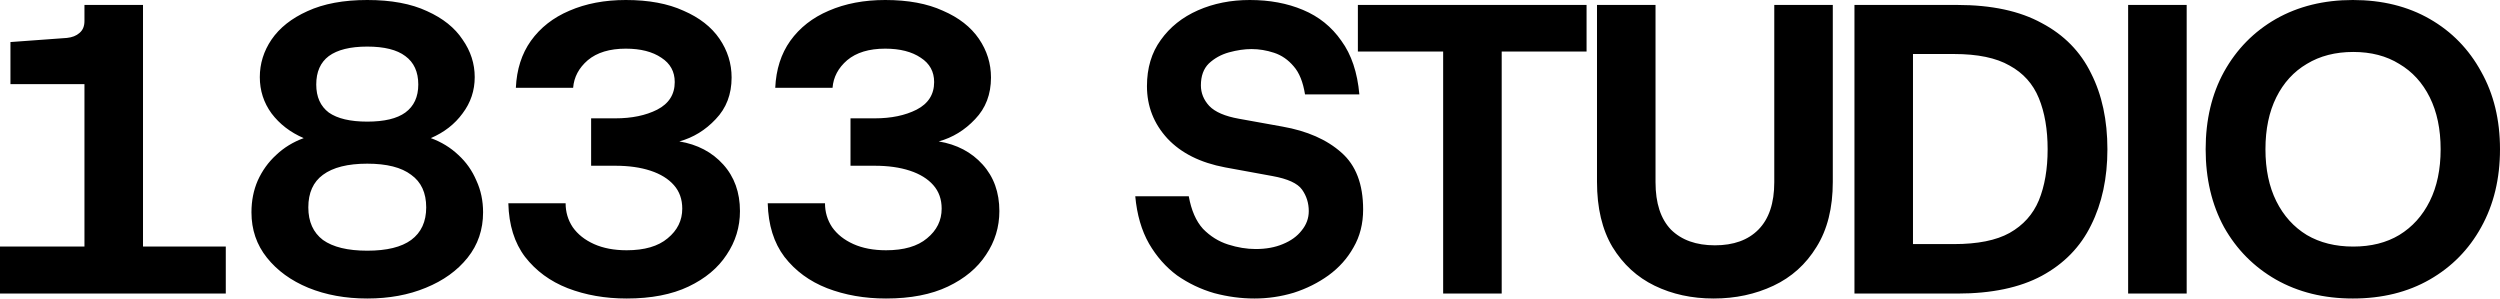 <svg width="134" height="16" viewBox="0 0 134 16" fill="none" xmlns="http://www.w3.org/2000/svg">
<path fill-rule="evenodd" clip-rule="evenodd" d="M19.685 16C18.52 16 17.467 15.809 16.526 15.425C15.599 15.042 14.86 14.505 14.307 13.812C13.754 13.12 13.478 12.309 13.478 11.381C13.478 10.762 13.59 10.195 13.814 9.68C14.053 9.149 14.382 8.692 14.8 8.309C15.218 7.912 15.711 7.61 16.279 7.403C15.562 7.094 14.987 6.652 14.553 6.077C14.135 5.503 13.926 4.855 13.926 4.133C13.926 3.411 14.135 2.74 14.553 2.122C14.987 1.488 15.629 0.98 16.481 0.597C17.347 0.199 18.416 0 19.685 0C20.97 0 22.039 0.199 22.89 0.597C23.742 0.98 24.377 1.488 24.795 2.122C25.228 2.74 25.445 3.411 25.445 4.133C25.445 4.855 25.228 5.503 24.795 6.077C24.377 6.652 23.809 7.094 23.092 7.403C23.66 7.61 24.153 7.912 24.571 8.309C24.989 8.692 25.311 9.149 25.535 9.68C25.774 10.195 25.893 10.762 25.893 11.381C25.893 12.309 25.617 13.12 25.064 13.812C24.511 14.505 23.764 15.042 22.823 15.425C21.897 15.809 20.851 16 19.685 16ZM19.685 13.437C20.731 13.437 21.516 13.245 22.039 12.862C22.576 12.464 22.845 11.882 22.845 11.116C22.845 10.335 22.576 9.753 22.039 9.37C21.516 8.972 20.731 8.773 19.685 8.773C18.64 8.773 17.848 8.972 17.31 9.37C16.787 9.753 16.526 10.335 16.526 11.116C16.526 11.882 16.787 12.464 17.31 12.862C17.848 13.245 18.64 13.437 19.685 13.437ZM19.685 6.519C20.597 6.519 21.277 6.357 21.725 6.033C22.188 5.694 22.42 5.193 22.42 4.53C22.42 3.853 22.188 3.344 21.725 3.006C21.277 2.667 20.597 2.497 19.685 2.497C18.774 2.497 18.087 2.667 17.624 3.006C17.175 3.344 16.951 3.853 16.951 4.53C16.951 5.193 17.175 5.694 17.624 6.033C18.087 6.357 18.774 6.519 19.685 6.519ZM30.429 15.447C31.385 15.816 32.438 16 33.589 16C34.904 16 36.009 15.786 36.906 15.359C37.802 14.932 38.482 14.365 38.945 13.658C39.423 12.95 39.662 12.169 39.662 11.315C39.662 10.313 39.363 9.481 38.766 8.818C38.168 8.155 37.384 7.742 36.413 7.58C37.16 7.374 37.81 6.976 38.362 6.387C38.93 5.797 39.214 5.053 39.214 4.155C39.214 3.403 38.997 2.711 38.564 2.077C38.131 1.444 37.488 0.943 36.637 0.575C35.8 0.192 34.769 0 33.544 0C32.409 0 31.4 0.192 30.519 0.575C29.652 0.943 28.965 1.481 28.457 2.188C27.964 2.88 27.695 3.72 27.65 4.707H30.72C30.765 4.133 31.027 3.639 31.505 3.227C31.998 2.814 32.678 2.608 33.544 2.608C34.336 2.608 34.971 2.77 35.449 3.094C35.927 3.403 36.166 3.838 36.166 4.398C36.166 5.061 35.852 5.554 35.225 5.878C34.612 6.188 33.865 6.343 32.984 6.343H31.684V8.884H32.984C33.701 8.884 34.328 8.972 34.866 9.149C35.404 9.326 35.822 9.584 36.121 9.923C36.42 10.261 36.569 10.681 36.569 11.182C36.569 11.816 36.308 12.346 35.785 12.774C35.277 13.201 34.545 13.414 33.589 13.414C32.917 13.414 32.334 13.304 31.841 13.083C31.348 12.862 30.967 12.56 30.698 12.177C30.444 11.794 30.317 11.367 30.317 10.895H27.247C27.276 12.059 27.575 13.017 28.143 13.768C28.726 14.519 29.488 15.079 30.429 15.447ZM47.492 16C46.342 16 45.289 15.816 44.332 15.447C43.391 15.079 42.629 14.519 42.047 13.768C41.479 13.017 41.18 12.059 41.15 10.895H44.22C44.22 11.367 44.347 11.794 44.601 12.177C44.87 12.56 45.251 12.862 45.744 13.083C46.237 13.304 46.82 13.414 47.492 13.414C48.449 13.414 49.181 13.201 49.689 12.774C50.212 12.346 50.473 11.816 50.473 11.182C50.473 10.681 50.324 10.261 50.025 9.923C49.726 9.584 49.308 9.326 48.77 9.149C48.232 8.972 47.604 8.884 46.887 8.884H45.587V6.343H46.887C47.769 6.343 48.516 6.188 49.128 5.878C49.756 5.554 50.07 5.061 50.07 4.398C50.07 3.838 49.831 3.403 49.352 3.094C48.874 2.77 48.239 2.608 47.447 2.608C46.581 2.608 45.901 2.814 45.408 3.227C44.93 3.639 44.669 4.133 44.624 4.707H41.553C41.598 3.72 41.867 2.88 42.36 2.188C42.868 1.481 43.556 0.943 44.422 0.575C45.304 0.192 46.312 0 47.447 0C48.673 0 49.704 0.192 50.54 0.575C51.392 0.943 52.034 1.444 52.468 2.077C52.901 2.711 53.117 3.403 53.117 4.155C53.117 5.053 52.834 5.797 52.266 6.387C51.713 6.976 51.063 7.374 50.316 7.58C51.287 7.742 52.072 8.155 52.669 8.818C53.267 9.481 53.566 10.313 53.566 11.315C53.566 12.169 53.327 12.95 52.849 13.658C52.385 14.365 51.706 14.932 50.809 15.359C49.913 15.786 48.807 16 47.492 16ZM65.085 15.713C65.803 15.904 66.52 16 67.237 16C67.954 16 68.656 15.897 69.344 15.691C70.031 15.47 70.651 15.16 71.204 14.762C71.771 14.35 72.22 13.849 72.548 13.26C72.892 12.67 73.064 11.993 73.064 11.226C73.064 9.871 72.675 8.855 71.898 8.177C71.121 7.484 70.068 7.02 68.739 6.785L66.408 6.365C65.661 6.232 65.13 6.004 64.817 5.68C64.518 5.355 64.368 4.987 64.368 4.575C64.368 4.074 64.51 3.683 64.794 3.403C65.093 3.123 65.452 2.924 65.87 2.807C66.303 2.689 66.707 2.63 67.08 2.63C67.484 2.63 67.887 2.696 68.29 2.829C68.694 2.961 69.045 3.204 69.344 3.558C69.642 3.897 69.844 4.398 69.949 5.061H72.862C72.757 3.882 72.436 2.924 71.898 2.188C71.376 1.436 70.688 0.884 69.837 0.53C69 0.177 68.051 0 66.99 0C65.975 0 65.048 0.184 64.212 0.552C63.375 0.921 62.71 1.451 62.217 2.144C61.724 2.821 61.477 3.646 61.477 4.619C61.477 5.694 61.843 6.63 62.575 7.425C63.308 8.206 64.338 8.722 65.668 8.972L68.201 9.436C69.022 9.584 69.553 9.827 69.792 10.166C70.031 10.505 70.15 10.888 70.15 11.315C70.15 11.698 70.023 12.044 69.769 12.354C69.53 12.663 69.194 12.906 68.761 13.083C68.343 13.26 67.857 13.348 67.304 13.348C66.826 13.348 66.333 13.267 65.825 13.105C65.317 12.943 64.869 12.663 64.48 12.265C64.107 11.853 63.853 11.271 63.718 10.519H60.85C60.94 11.506 61.186 12.354 61.589 13.061C61.993 13.753 62.493 14.32 63.091 14.762C63.703 15.19 64.368 15.506 65.085 15.713ZM121.988 14.983C123.183 15.661 124.558 16 126.111 16C127.68 16 129.055 15.661 130.235 14.983C131.415 14.306 132.334 13.37 132.992 12.177C133.664 10.969 134 9.576 134 8C134 6.424 133.664 5.039 132.992 3.845C132.334 2.637 131.415 1.694 130.235 1.017C129.055 0.339 127.68 0 126.111 0C124.558 0 123.183 0.339 121.988 1.017C120.808 1.694 119.881 2.637 119.209 3.845C118.551 5.039 118.223 6.424 118.223 8C118.223 9.576 118.551 10.969 119.209 12.177C119.881 13.37 120.808 14.306 121.988 14.983ZM128.599 12.597C127.912 13.009 127.09 13.216 126.134 13.216C125.178 13.216 124.348 13.009 123.646 12.597C122.944 12.169 122.399 11.565 122.01 10.784C121.622 10.004 121.428 9.076 121.428 8C121.428 6.924 121.622 5.996 122.01 5.215C122.399 4.435 122.944 3.838 123.646 3.425C124.348 2.998 125.178 2.785 126.134 2.785C127.09 2.785 127.912 2.998 128.599 3.425C129.301 3.838 129.847 4.435 130.235 5.215C130.623 5.996 130.818 6.924 130.818 8C130.818 9.076 130.623 10.004 130.235 10.784C129.847 11.565 129.301 12.169 128.599 12.597ZM114.068 15.735H117.206V0.265H114.068V15.735ZM99.399 15.735V0.265H104.912C106.75 0.265 108.259 0.589 109.439 1.238C110.634 1.871 111.516 2.77 112.083 3.934C112.666 5.083 112.957 6.438 112.957 8C112.957 9.547 112.666 10.902 112.083 12.066C111.516 13.23 110.634 14.136 109.439 14.784C108.259 15.418 106.75 15.735 104.912 15.735H99.399ZM102.536 13.083H104.733C106.003 13.083 106.996 12.884 107.713 12.486C108.445 12.074 108.968 11.492 109.282 10.74C109.596 9.974 109.753 9.061 109.753 8C109.753 6.939 109.596 6.026 109.282 5.26C108.968 4.494 108.445 3.912 107.713 3.514C106.996 3.101 106.003 2.895 104.733 2.895H102.536V13.083ZM88.691 15.315C89.633 15.772 90.686 16 91.851 16C93.017 16 94.085 15.772 95.056 15.315C96.027 14.858 96.796 14.166 97.364 13.238C97.947 12.309 98.238 11.146 98.238 9.746V0.265H95.101V9.768C95.101 10.888 94.817 11.735 94.249 12.309C93.696 12.869 92.919 13.149 91.918 13.149C90.917 13.149 90.133 12.869 89.565 12.309C89.013 11.735 88.736 10.888 88.736 9.768V0.265H85.599V9.746C85.599 11.146 85.875 12.309 86.428 13.238C86.996 14.166 87.75 14.858 88.691 15.315ZM77.353 15.735V2.762H72.782V0.265H85.04V2.762H80.491V15.735H77.353ZM7.665 13.216H12.102V15.735H0V13.216H4.527V4.508H0.56V2.254L3.586 2.033C3.87 2.004 4.094 1.915 4.258 1.768C4.437 1.621 4.527 1.407 4.527 1.127V0.265H7.665V13.216Z" fill="black"/>
</svg>
